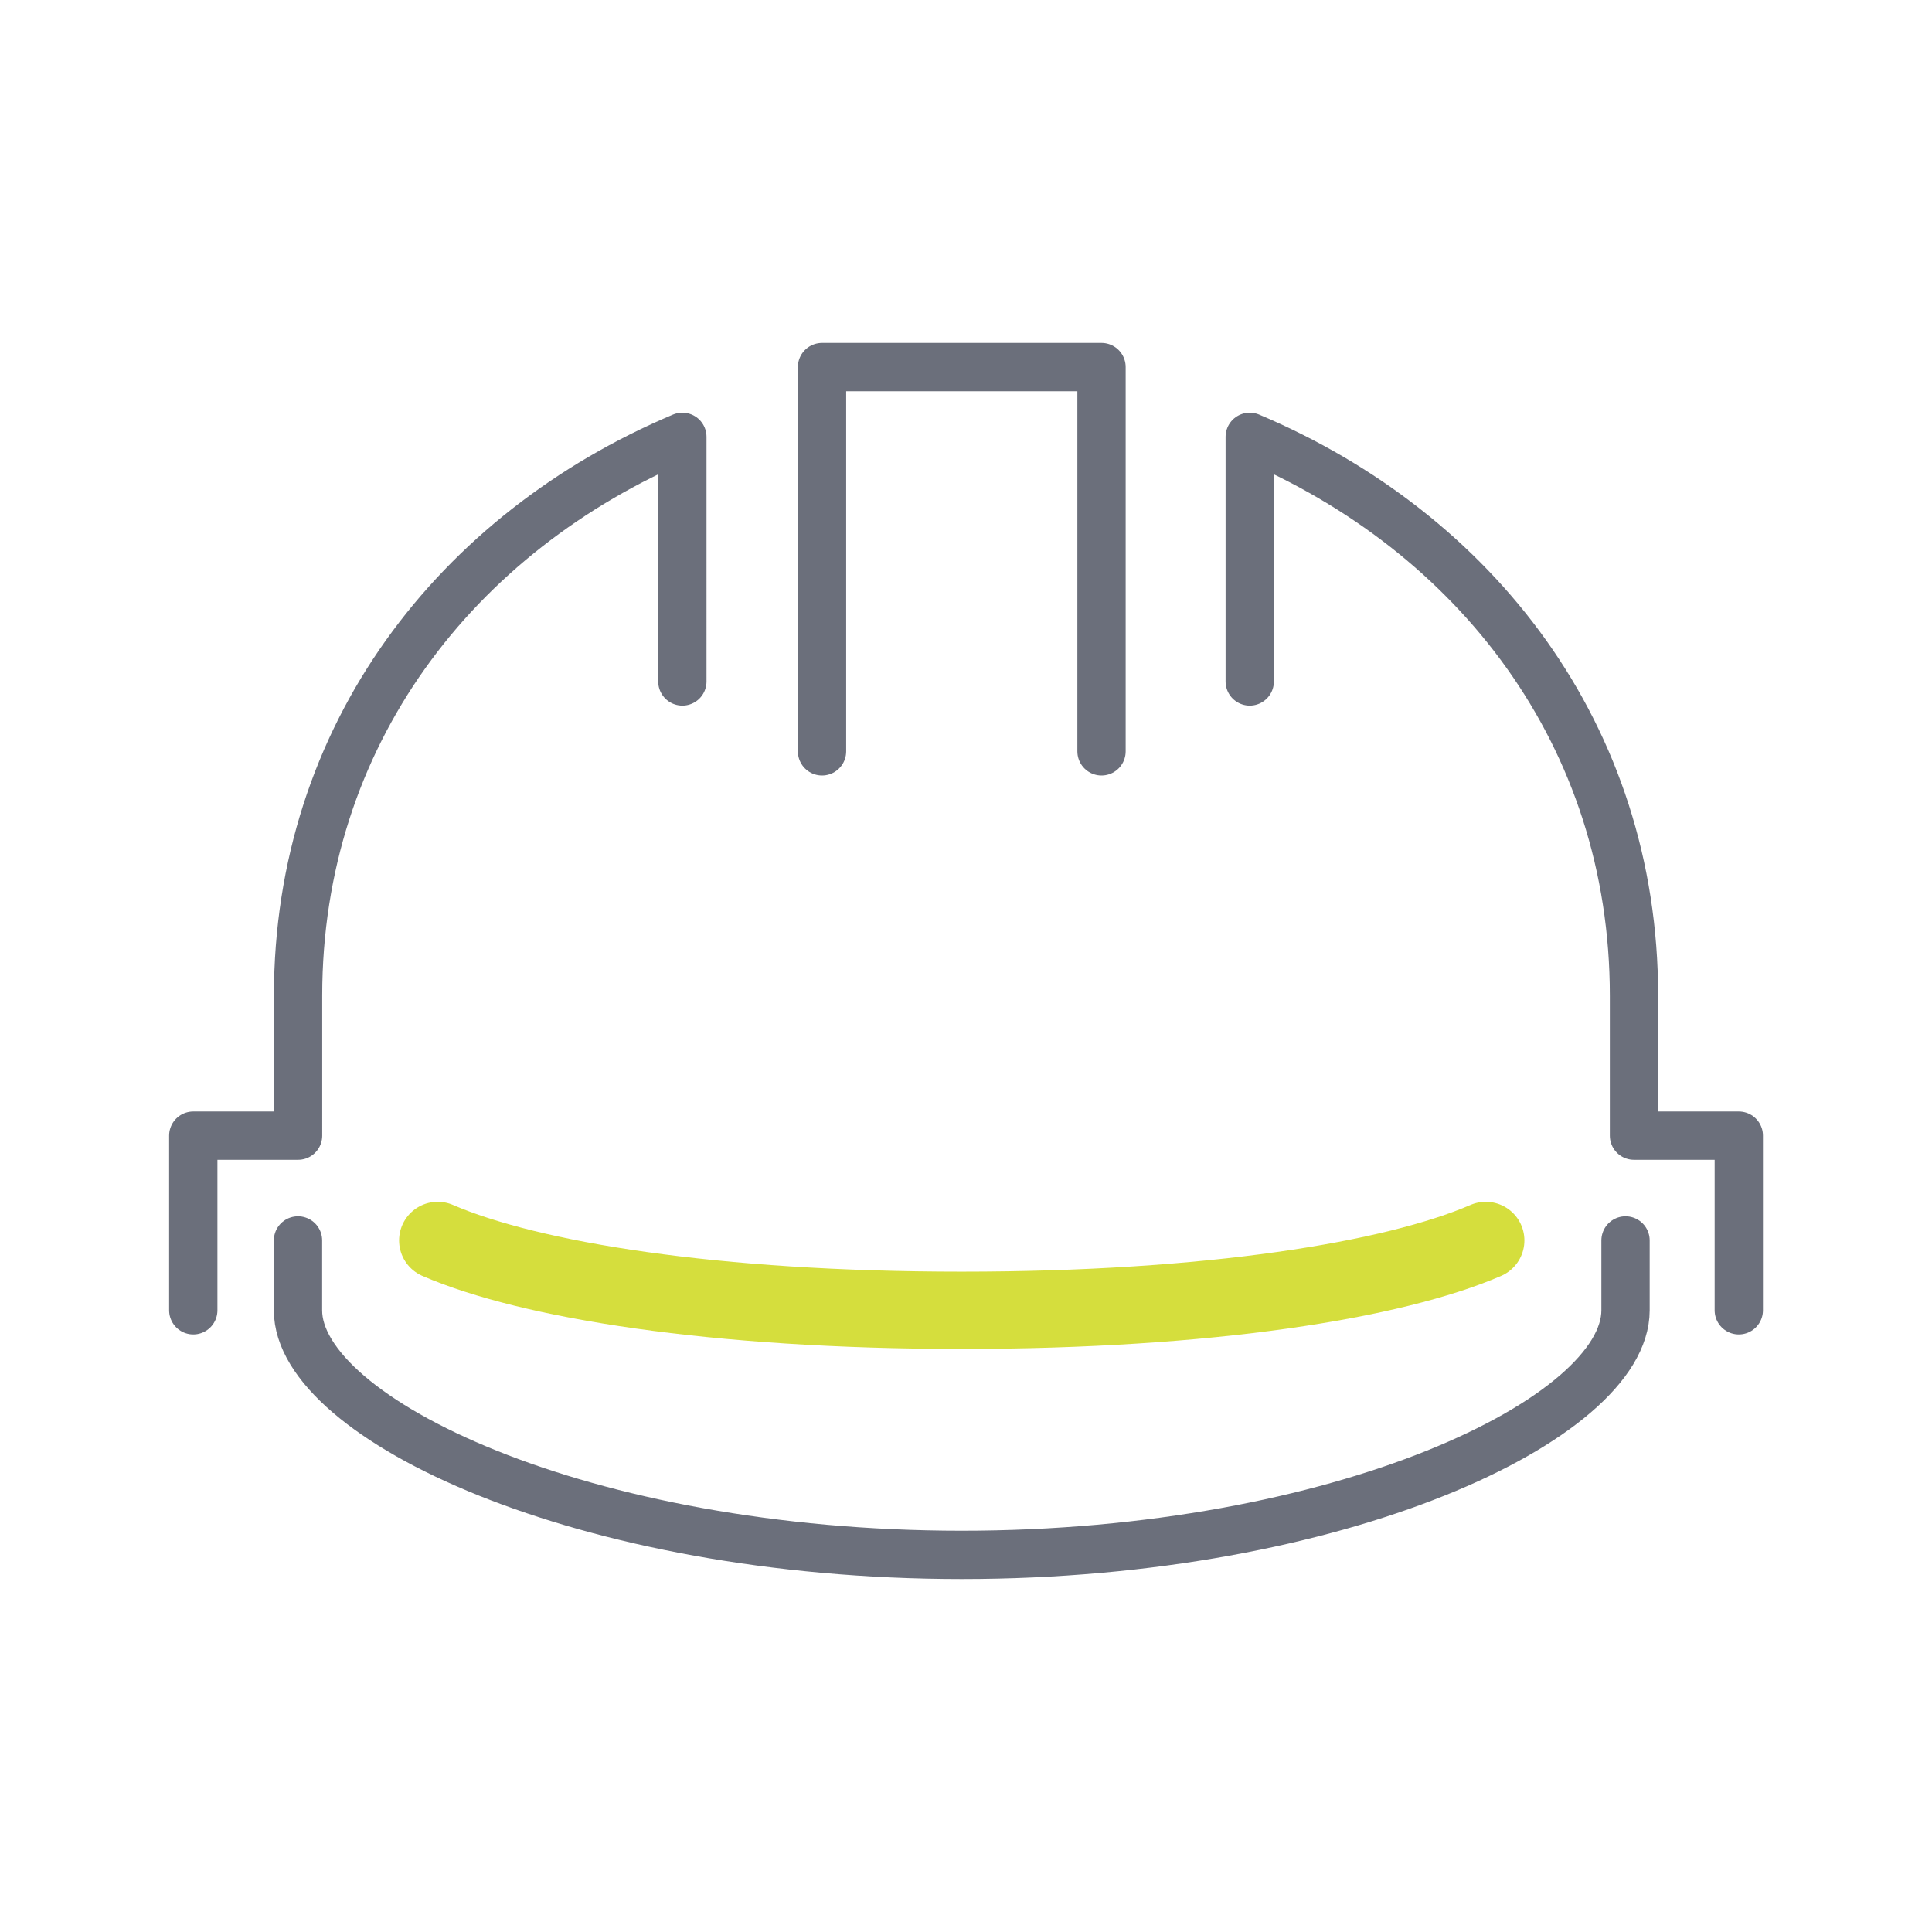 <svg xmlns="http://www.w3.org/2000/svg" xmlns:xlink="http://www.w3.org/1999/xlink" width="100" height="100" viewBox="0 0 100 100">
  <defs>
    <style>
      .cls-1 {
        clip-path: url(#clip-VNĪ_Web_-_Ikonas_-_Kompetence_-_Darba_drošība);
      }

      .cls-2, .cls-3 {
        fill: none;
        stroke-linecap: round;
        stroke-linejoin: round;
      }

      .cls-2 {
        stroke: #6b6f7b;
        stroke-width: 2.5px;
      }

      .cls-3 {
        stroke: #d5de3d;
        stroke-width: 4px;
      }
    </style>
    <clipPath id="clip-VNĪ_Web_-_Ikonas_-_Kompetence_-_Darba_drošība">
      <rect width="100" height="100"/>
    </clipPath>
  </defs>
  <g id="VNĪ_Web_-_Ikonas_-_Kompetence_-_Darba_drošība" data-name="VNĪ Web - Ikonas - Kompetence - Darba drošība" class="cls-1">
    <g id="Group_44" data-name="Group 44" transform="translate(-25 -25)">
      <g id="Group_4" data-name="Group 4" transform="translate(-349.096 -177.133)">
        <path id="Path_16" data-name="Path 16" class="cls-2" d="M384.1,268.378v-9.04h5.424V252.1c0-13.487,8.2-23.994,19.891-28.932V235.83" transform="translate(0 1.576)"/>
        <path id="Path_17" data-name="Path 17" class="cls-2" d="M455.869,246.637v3.616c0,5.6-14.758,12.659-34.357,12.659s-34.356-7.058-34.356-12.659v-3.616" transform="translate(2.364 19.701)"/>
        <path id="Path_18" data-name="Path 18" class="cls-3" d="M445.483,246.637c-4.759,2.058-14.291,3.616-27.124,3.616s-22.363-1.558-27.122-3.616" transform="translate(5.516 19.701)"/>
        <path id="Path_19" data-name="Path 19" class="cls-2" d="M416.925,241.023v-19.89H402.459v19.89" transform="translate(14.185 0)"/>
        <path id="Path_20" data-name="Path 20" class="cls-2" d="M440.263,268.378v-9.04h-5.425V252.1c0-13.487-8.2-23.994-19.889-28.932V235.83" transform="translate(23.833 1.576)"/>
      </g>
    </g>
  </g>
</svg>

